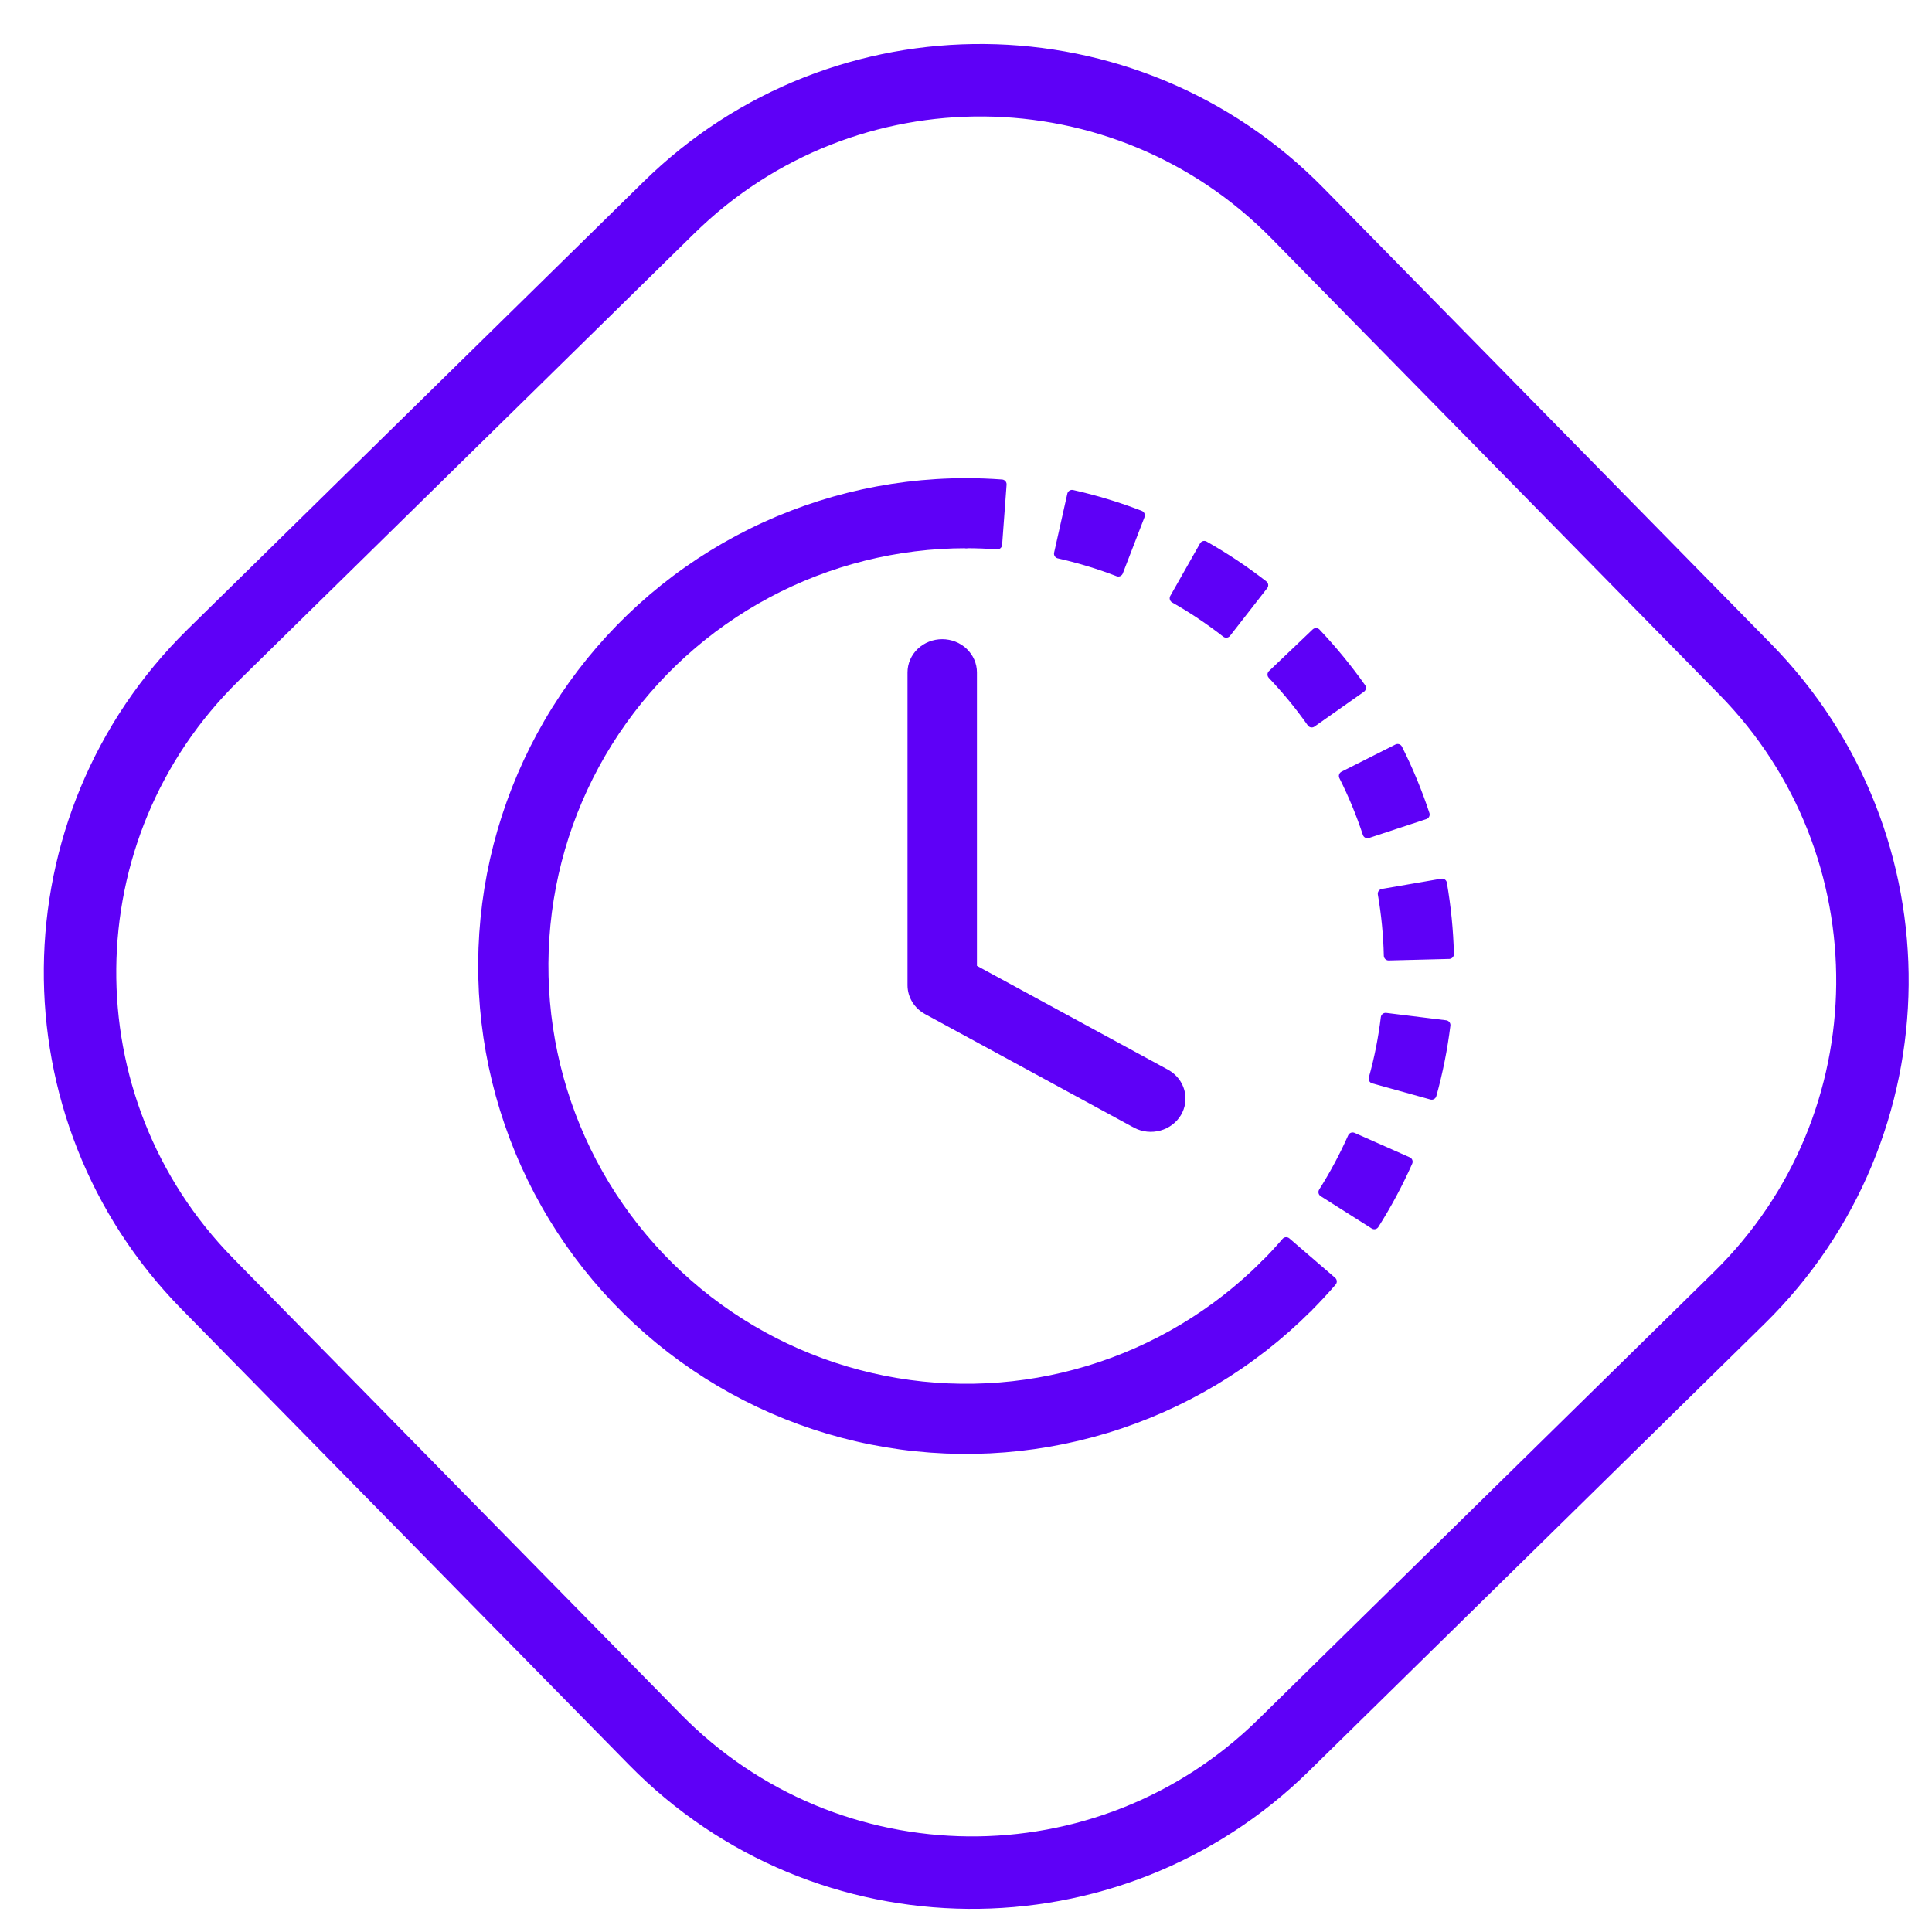 <?xml version="1.0" encoding="UTF-8"?> <svg xmlns="http://www.w3.org/2000/svg" width="80" height="80" viewBox="0 0 80 80" fill="none"><g clip-path="url(#clip0_150_413)"><mask id="mask0_150_413" style="mask-type:luminance" maskUnits="userSpaceOnUse" x="0" y="0" width="80" height="80"><path d="M80 0H0V80H80V0Z" fill="white"></path></mask><g mask="url(#mask0_150_413)"><path d="M8.824 27.126L27.7 8.594C34.954 1.472 46.608 1.579 53.729 8.832L72.262 27.708C79.384 34.962 79.277 46.615 72.024 53.737L53.148 72.27C45.894 79.392 34.24 79.285 27.119 72.031L8.586 53.156C1.464 45.902 1.571 34.248 8.824 27.126Z" stroke="#5E00F7" stroke-width="3"></path><path d="M41.296 22.548C40.868 22.516 40.438 22.5 40.009 22.5V20C40.5 20 40.991 20.019 41.481 20.055L41.296 22.548ZM46.306 23.672C45.505 23.363 44.682 23.113 43.844 22.925L44.391 20.485C45.349 20.7 46.291 20.985 47.206 21.34L46.306 23.672ZM49.731 25.447C49.374 25.209 49.008 24.984 48.634 24.772L49.866 22.598C50.721 23.082 51.539 23.628 52.314 24.232L50.776 26.205C50.437 25.94 50.089 25.689 49.731 25.45V25.447ZM54.316 29.922C53.822 29.22 53.276 28.555 52.684 27.932L54.494 26.207C55.169 26.92 55.794 27.682 56.361 28.482L54.316 29.922ZM56.176 33.302C56.012 32.906 55.834 32.516 55.641 32.132L57.873 31.007C58.315 31.885 58.691 32.794 58.999 33.727L56.624 34.51C56.489 34.102 56.34 33.699 56.176 33.302ZM57.501 39.57C57.481 38.711 57.397 37.854 57.251 37.007L59.714 36.582C59.881 37.547 59.979 38.527 60.004 39.507L57.504 39.57H57.501ZM57.173 43.415C57.256 42.99 57.324 42.567 57.376 42.14L59.859 42.447C59.738 43.423 59.546 44.388 59.283 45.335L56.874 44.667C56.989 44.255 57.089 43.837 57.173 43.415ZM54.794 49.362C55.254 48.637 55.659 47.877 56.009 47.092L58.294 48.105C57.894 49.005 57.431 49.87 56.906 50.7L54.794 49.362ZM52.384 52.374C52.689 52.07 52.981 51.755 53.259 51.43L55.154 53.062C54.833 53.434 54.498 53.794 54.151 54.142L52.384 52.374Z" fill="#5E00F7" stroke="#5E00F7" stroke-width="0.4" stroke-linejoin="round"></path><path d="M40.008 22.5C37.13 22.5 34.296 23.21 31.759 24.567C29.221 25.924 27.057 27.885 25.458 30.278C23.859 32.671 22.875 35.421 22.593 38.285C22.311 41.149 22.74 44.038 23.841 46.697C24.942 49.356 26.682 51.702 28.907 53.527C31.132 55.353 33.772 56.602 36.594 57.163C39.417 57.725 42.334 57.581 45.088 56.746C47.842 55.911 50.347 54.409 52.382 52.374L54.15 54.142C51.824 56.469 48.96 58.186 45.812 59.142C42.665 60.098 39.33 60.262 36.103 59.621C32.876 58.979 29.857 57.552 27.314 55.465C24.771 53.378 22.782 50.696 21.523 47.657C20.264 44.617 19.774 41.314 20.096 38.04C20.419 34.766 21.544 31.623 23.372 28.887C25.2 26.152 27.675 23.91 30.577 22.36C33.478 20.81 36.718 19.999 40.008 20V22.5Z" fill="#5E00F7" stroke="#5E00F7" stroke-width="0.4" stroke-linejoin="round"></path><path d="M39.015 26.667C39.343 26.667 39.658 26.791 39.89 27.012C40.122 27.233 40.253 27.532 40.253 27.844V40.112L48.291 44.482C48.567 44.64 48.768 44.896 48.849 45.193C48.931 45.491 48.886 45.807 48.726 46.074C48.566 46.341 48.302 46.537 47.991 46.622C47.681 46.706 47.347 46.672 47.063 46.525L38.401 41.816C38.212 41.713 38.055 41.565 37.945 41.385C37.836 41.206 37.778 41.002 37.778 40.794V27.844C37.778 27.532 37.908 27.233 38.14 27.012C38.372 26.791 38.687 26.667 39.015 26.667Z" fill="#5E00F7" stroke="#5E00F7" stroke-width="0.4" stroke-linejoin="round"></path></g></g><defs><clipPath id="clip0_150_413"><rect width="80" height="80" fill="white"></rect></clipPath></defs></svg> 